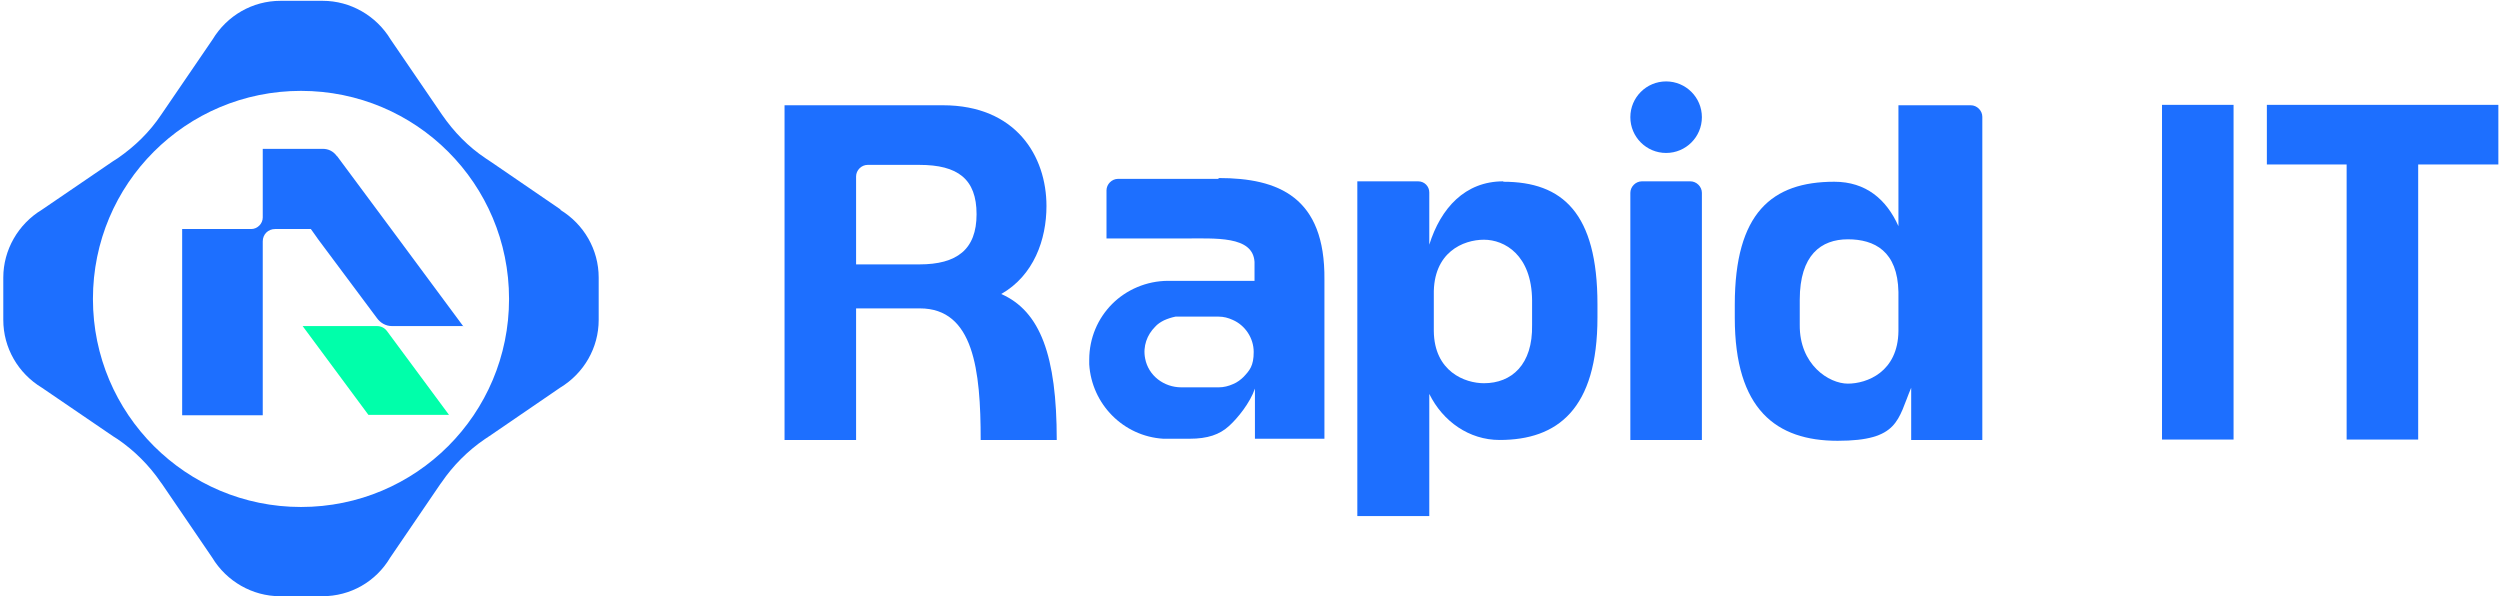 <svg xmlns="http://www.w3.org/2000/svg" width="608" height="145" viewBox="0 0 608 145" fill="none"><path d="M365.602 44.1C356.302 44.1 350.402 50.6 347.602 59.5V46.8C347.602 45.3 346.402 44.1 344.902 44.1H330.102V125.5H347.602V95.8C350.902 102.5 357.302 107 364.702 107C378.802 107 388.502 99.5 388.502 77.2V74C388.502 51.8 380.002 44.2 365.602 44.2V44.1ZM360.902 93.2C356.302 93.2 348.802 90.4 348.702 80.5V71.7C348.502 61.3 355.902 58.3 360.902 58.3C365.902 58.3 372.502 62 372.602 73V79C372.802 88.7 367.602 93.2 360.902 93.2Z" fill="#1D6FFF"></path><path d="M411.1 44.1H399.3C397.8 44.1 396.5 45.4 396.5 46.9V107H413.9V46.9C413.9 45.4 412.6 44.1 411.1 44.1Z" fill="#1D6FFF"></path><path d="M479.2 25.6H461.7V55C458.8 48.5 453.8 44.2 446.1 44.2C430.9 44.2 421.9 51.8 421.9 74.1V77.3C421.9 99.6 432 107.2 446.9 107.2C461.8 107.2 461.5 102.1 464.8 94.3V107H482.1V28.4C482.1 26.9 480.8 25.6 479.3 25.6H479.2ZM461.7 80.5C461.6 90.5 454 93.3 449.4 93.3C444.8 93.3 437.6 88.7 437.7 79V72.9C437.7 62 442.9 58.2 449.4 58.2C455.9 58.2 461.5 61.1 461.7 71V80.5Z" fill="#1D6FFF"></path><path d="M525.801 25.5H543.201V106.9H525.801V25.5Z" fill="#1D6FFF"></path><path d="M607.601 25.5V40H588.101V106.9H570.701V40H551.301V25.5H607.701H607.601Z" fill="#1D6FFF"></path><path d="M405.2 37.2C410.005 37.2 413.9 33.305 413.9 28.5C413.9 23.695 410.005 19.8 405.2 19.8C400.395 19.8 396.5 23.695 396.5 28.5C396.5 33.305 400.395 37.2 405.2 37.2Z" fill="#1D6FFF"></path><path d="M296.3 43.5H271.9C270.4 43.5 269.1 44.8 269.1 46.3V58H287.7C295.7 58 304.7 57.3 305.1 63.7C305.1 63.8 305.1 63.9 305.1 64V68.3H284.1C278.8 68.3 273.9 70.5 270.5 73.9C267 77.4 264.9 82.2 264.9 87.5C264.9 92.8 264.9 88.2 264.9 88.6C265.5 98.3 273.2 106.1 282.9 106.7C283.3 106.7 283.7 106.7 284.1 106.7C285.9 106.7 287.7 106.7 289.3 106.7C293.7 106.7 296.6 105.7 298.9 103.6C301 101.7 304 98 305.2 94.5V106.7H322.1V68C322.3 47.9 310.9 43.3 296.4 43.3L296.3 43.5ZM302.5 91.6C301.8 92.3 300.9 93 299.9 93.4C298.8 93.9 297.6 94.2 296.4 94.2H287.3C283.1 94.2 279.3 91.4 278.5 87.2C277.9 84.2 279 81.4 280.9 79.5C281.5 78.8 282.3 78.3 283.1 77.9C284 77.5 284.9 77.2 285.9 77C286.2 77 286.6 77 286.9 77H296.3C297.6 77 298.7 77.3 299.8 77.8C302.8 79.1 304.9 82.2 304.9 85.6C304.9 89 303.9 90.1 302.4 91.7L302.5 91.6Z" fill="#1D6FFF"></path><path d="M243.501 71.5C251.401 67 254.501 58.3 254.501 50.1C254.501 38 247.101 25.6 229.301 25.6H190.801V107H208.201V75H223.701C236.801 75 238.501 90 238.501 107H257.001C257.001 86.5 253.001 75.7 243.501 71.5ZM223.701 64.3H208.201V42.9C208.201 41.4 209.501 40.1 211.001 40.1H223.601C232.901 40.1 237.501 43.5 237.501 52.1C237.501 60.7 232.701 64.3 223.601 64.3H223.701Z" fill="#1D6FFF"></path><path d="M136.401 51L119.601 39.5L118.101 38.5C113.901 35.7 110.401 32.1 107.501 27.9L95.001 9.6C91.501 3.8 85.201 0.2 78.501 0.2H68.201C61.401 0.2 55.201 3.8 51.701 9.6L39.201 27.9C36.401 32.1 32.801 35.6 28.601 38.5L27.501 39.2L10.201 51C4.401 54.5 0.801 60.8 0.801 67.5V77.8C0.801 84.6 4.401 90.8 10.201 94.3L27.501 106.1L28.601 106.8C32.701 109.6 36.301 113.2 39.101 117.3L39.401 117.7L51.601 135.6C55.101 141.4 61.401 145 68.101 145H78.401C85.201 145 91.401 141.5 94.901 135.6L107.101 117.7L107.401 117.3C110.201 113.2 113.801 109.6 117.901 106.8L119.401 105.8L136.201 94.3C142.001 90.8 145.601 84.6 145.601 77.8V67.5C145.601 60.7 142.001 54.5 136.201 51H136.401ZM73.201 123.3C45.301 123.3 22.601 100.7 22.601 72.7C22.601 44.7 45.201 22.1 73.201 22.1C101.201 22.1 123.801 44.7 123.801 72.7C123.801 100.7 101.201 123.3 73.201 123.3Z" fill="#1D6FFF"></path><path d="M109.202 100.9H89.602L73.602 79.3H91.702C92.602 79.3 93.502 79.7 94.102 80.5L109.202 100.9Z" fill="#00FFAA"></path><path d="M112.701 79.3H95.301C93.801 79.3 92.501 78.5 91.701 77.4L77.301 58.1L77.101 57.8L75.601 55.7H66.901C65.201 55.7 63.901 57 63.901 58.7V101H44.301V55.7H61.101C62.601 55.7 63.901 54.4 63.901 52.9V36.2H78.501C79.901 36.2 81.001 36.8 81.801 37.8C81.801 37.8 81.901 38 82.001 38L96.701 57.8L112.701 79.4V79.3Z" fill="#1D6FFF"></path></svg>